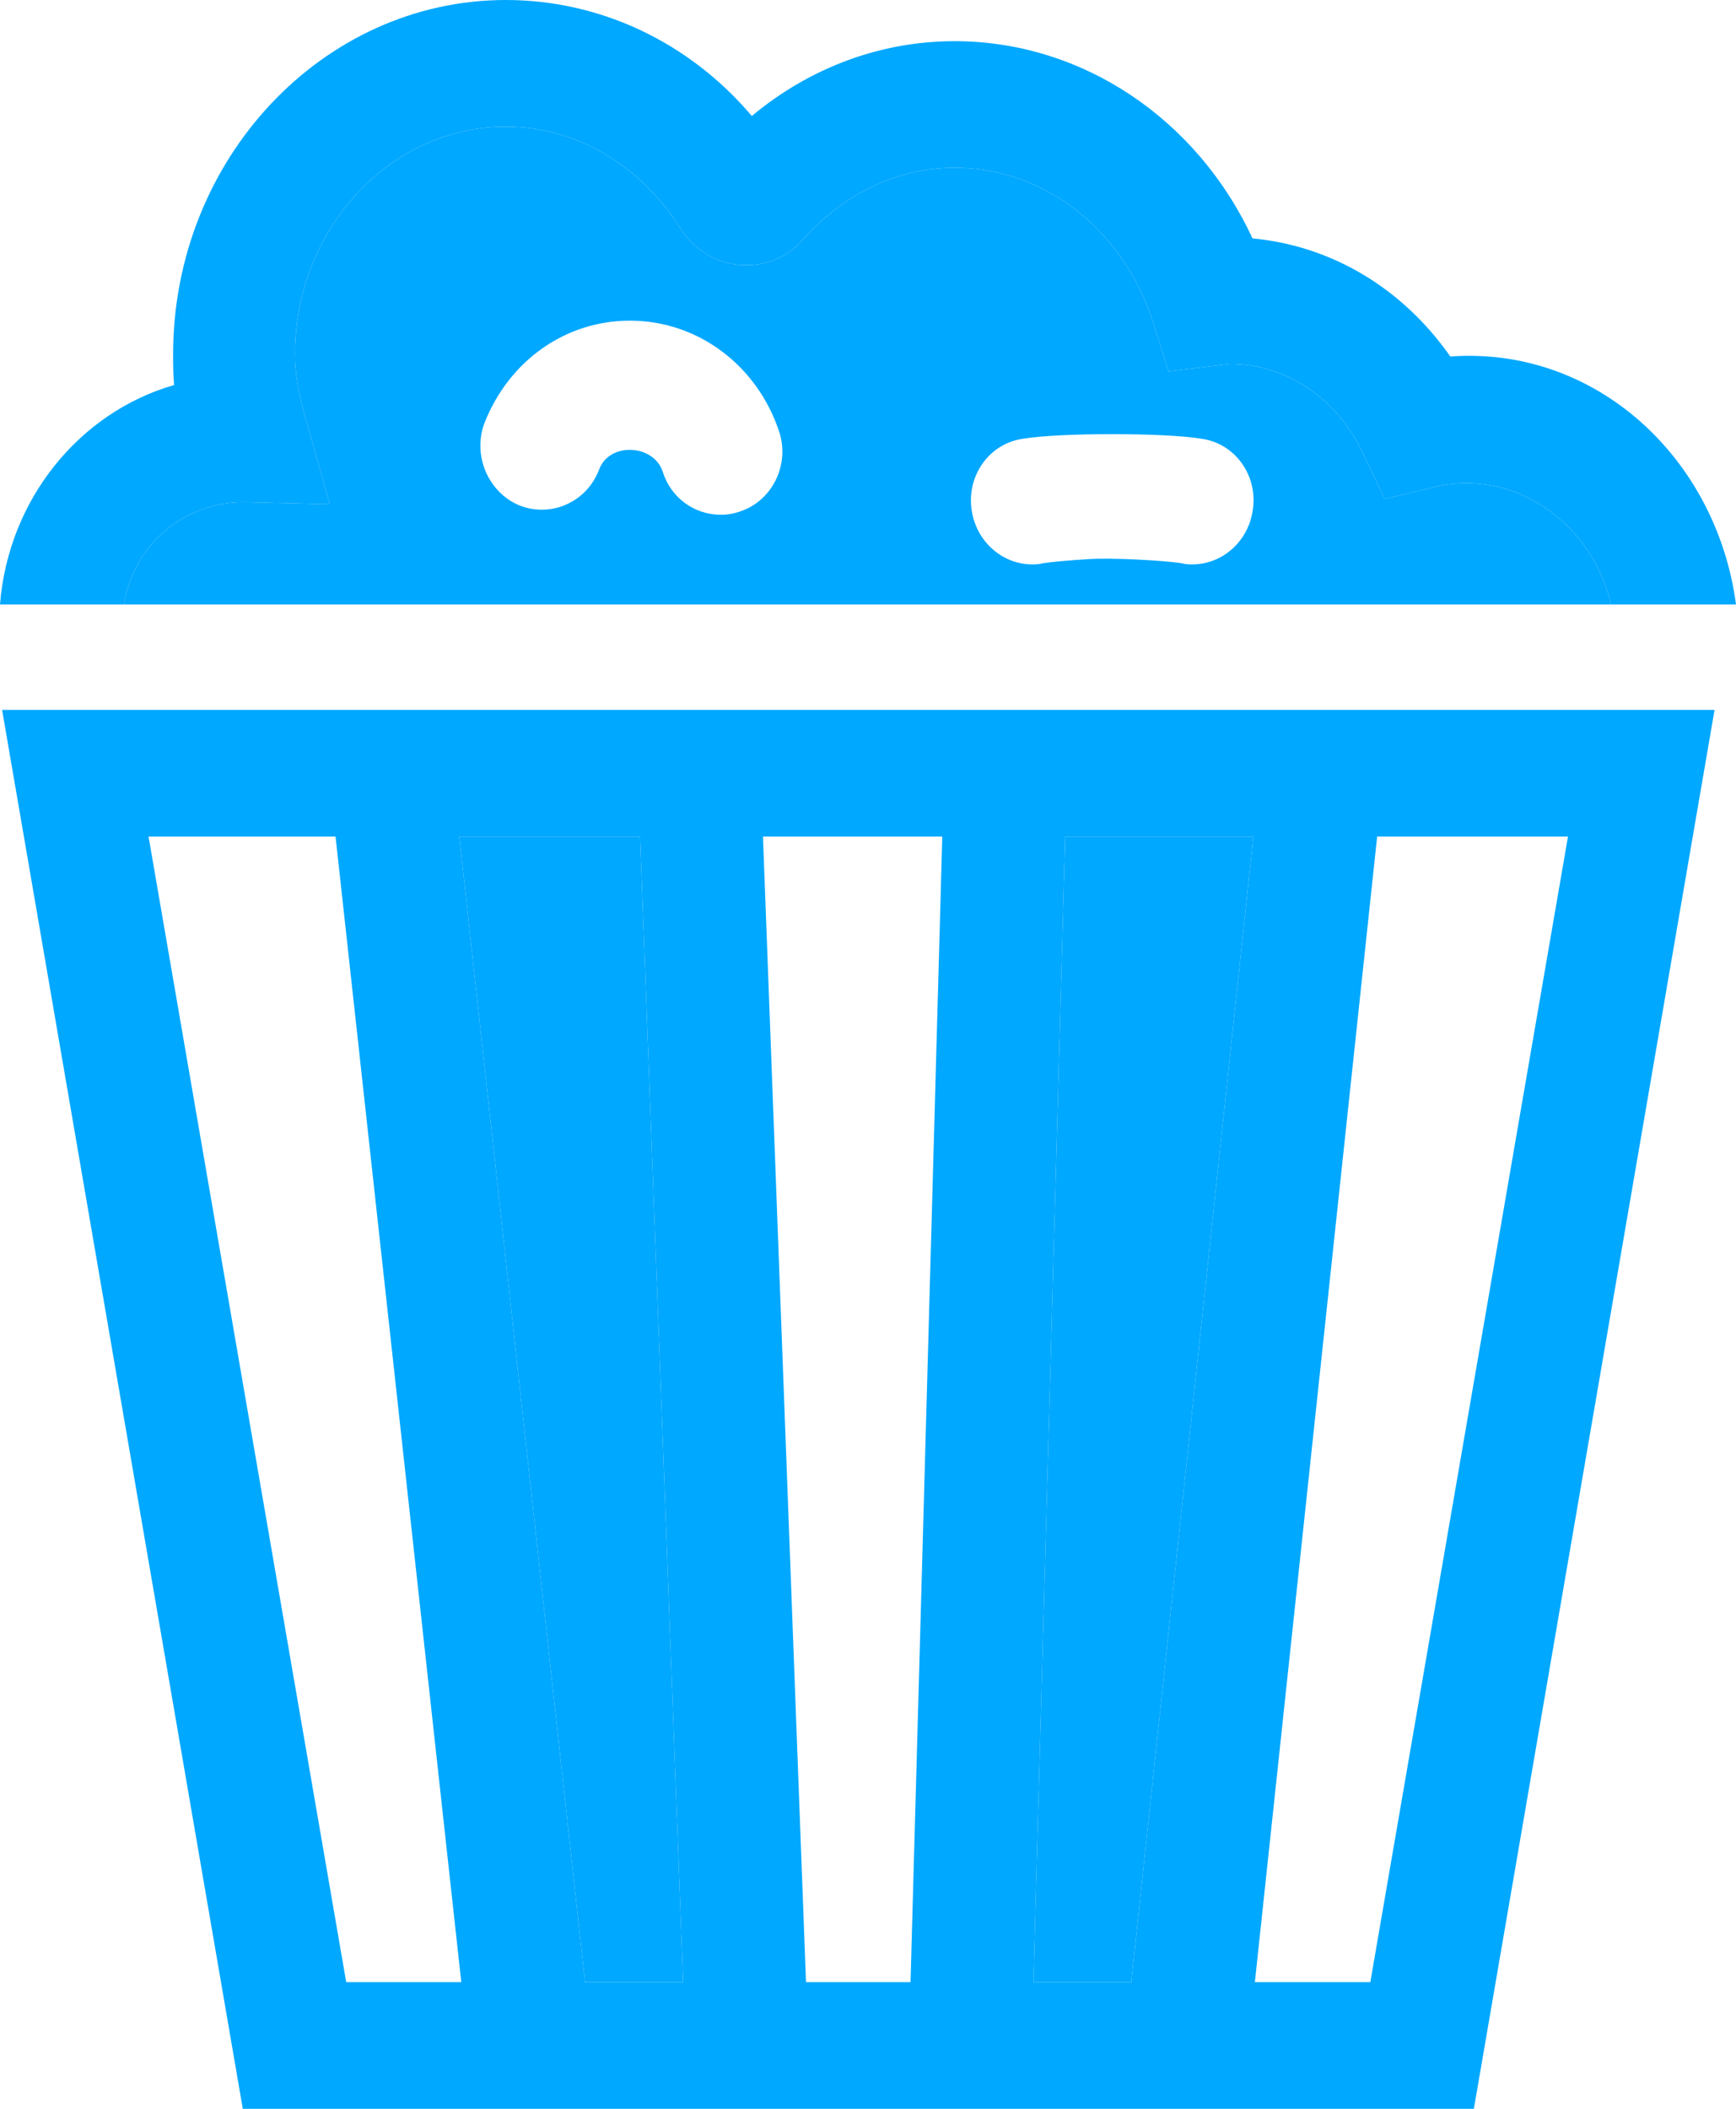 <svg width="14" height="17" viewBox="0 0 14 17" fill="none" xmlns="http://www.w3.org/2000/svg">
<path fill-rule="evenodd" clip-rule="evenodd" d="M1.974 4.048H1.966C1.47 4.048 1.074 4.405 0.999 4.873H12.992C12.86 4.312 12.381 3.895 11.828 3.895C11.745 3.895 11.654 3.903 11.555 3.929L11.167 4.022L10.993 3.657C10.787 3.215 10.374 2.934 9.92 2.934L9.424 2.994L9.3 2.602C9.061 1.854 8.425 1.352 7.698 1.352C7.244 1.352 6.814 1.556 6.484 1.922C6.352 2.075 6.17 2.152 5.963 2.135C5.765 2.118 5.592 2.007 5.484 1.837C5.162 1.327 4.642 1.021 4.08 1.021C3.147 1.021 2.379 1.845 2.379 2.857C2.379 3.019 2.412 3.189 2.47 3.393L2.66 4.065L1.974 4.048ZM3.907 3.41C4.105 2.908 4.559 2.585 5.08 2.585C5.633 2.585 6.112 2.951 6.286 3.487C6.368 3.75 6.228 4.04 5.963 4.125C5.914 4.142 5.864 4.15 5.815 4.15C5.6 4.15 5.41 4.014 5.344 3.801C5.27 3.58 4.914 3.563 4.832 3.784C4.733 4.048 4.444 4.176 4.188 4.074C3.94 3.971 3.808 3.674 3.907 3.41ZM8.243 3.538C7.971 3.58 7.789 3.844 7.838 4.125C7.88 4.371 8.086 4.55 8.326 4.55C8.35 4.55 8.375 4.55 8.408 4.541C8.479 4.53 8.621 4.517 8.769 4.508C8.946 4.494 9.38 4.517 9.532 4.541C9.565 4.55 9.589 4.55 9.614 4.55C9.854 4.55 10.06 4.371 10.101 4.125C10.151 3.844 9.969 3.58 9.697 3.538C9.399 3.487 8.54 3.487 8.243 3.538Z" fill="#00A8FF"/>
<path fill-rule="evenodd" clip-rule="evenodd" d="M1.974 4.048H1.966C1.47 4.048 1.074 4.405 0.999 4.873H0C0.066 4.031 0.636 3.325 1.404 3.104C1.396 3.019 1.396 2.934 1.396 2.857C1.396 1.284 2.602 0 4.08 0C4.84 0 5.559 0.34 6.063 0.935C6.533 0.544 7.103 0.332 7.698 0.332C8.73 0.332 9.655 0.961 10.101 1.922C10.746 1.982 11.316 2.33 11.696 2.874C12.868 2.789 13.843 3.691 14 4.873H12.992C12.86 4.312 12.381 3.895 11.828 3.895C11.745 3.895 11.654 3.903 11.555 3.929L11.167 4.022L10.993 3.657C10.787 3.215 10.374 2.934 9.92 2.934L9.424 2.994L9.3 2.602C9.061 1.854 8.425 1.352 7.698 1.352C7.244 1.352 6.814 1.556 6.484 1.922C6.352 2.075 6.17 2.152 5.963 2.135C5.765 2.118 5.592 2.007 5.484 1.837C5.162 1.327 4.642 1.021 4.08 1.021C3.147 1.021 2.379 1.845 2.379 2.857C2.379 3.019 2.412 3.189 2.47 3.393L2.66 4.065L1.974 4.048ZM11.886 17H1.958L0.017 5.723H13.827L11.886 17ZM12.645 6.744H11.106L10.12 15.979H11.051L12.645 6.744ZM10.108 6.744H8.59L8.334 15.979H9.123L10.108 6.744ZM7.343 15.979L7.599 6.744H6.153L6.5 15.979H7.343ZM5.509 15.979L5.162 6.744H3.704L4.718 15.979H5.509ZM2.792 15.979H3.72L2.706 6.744H1.198L2.792 15.979Z" fill="#00A8FF"/>
<path d="M5.509 15.979L5.162 6.744H3.704L4.718 15.979H5.509Z" fill="#00A8FF"/>
<path d="M10.108 6.744H8.59L8.334 15.979H9.123L10.108 6.744Z" fill="#00A8FF"/>
</svg>
